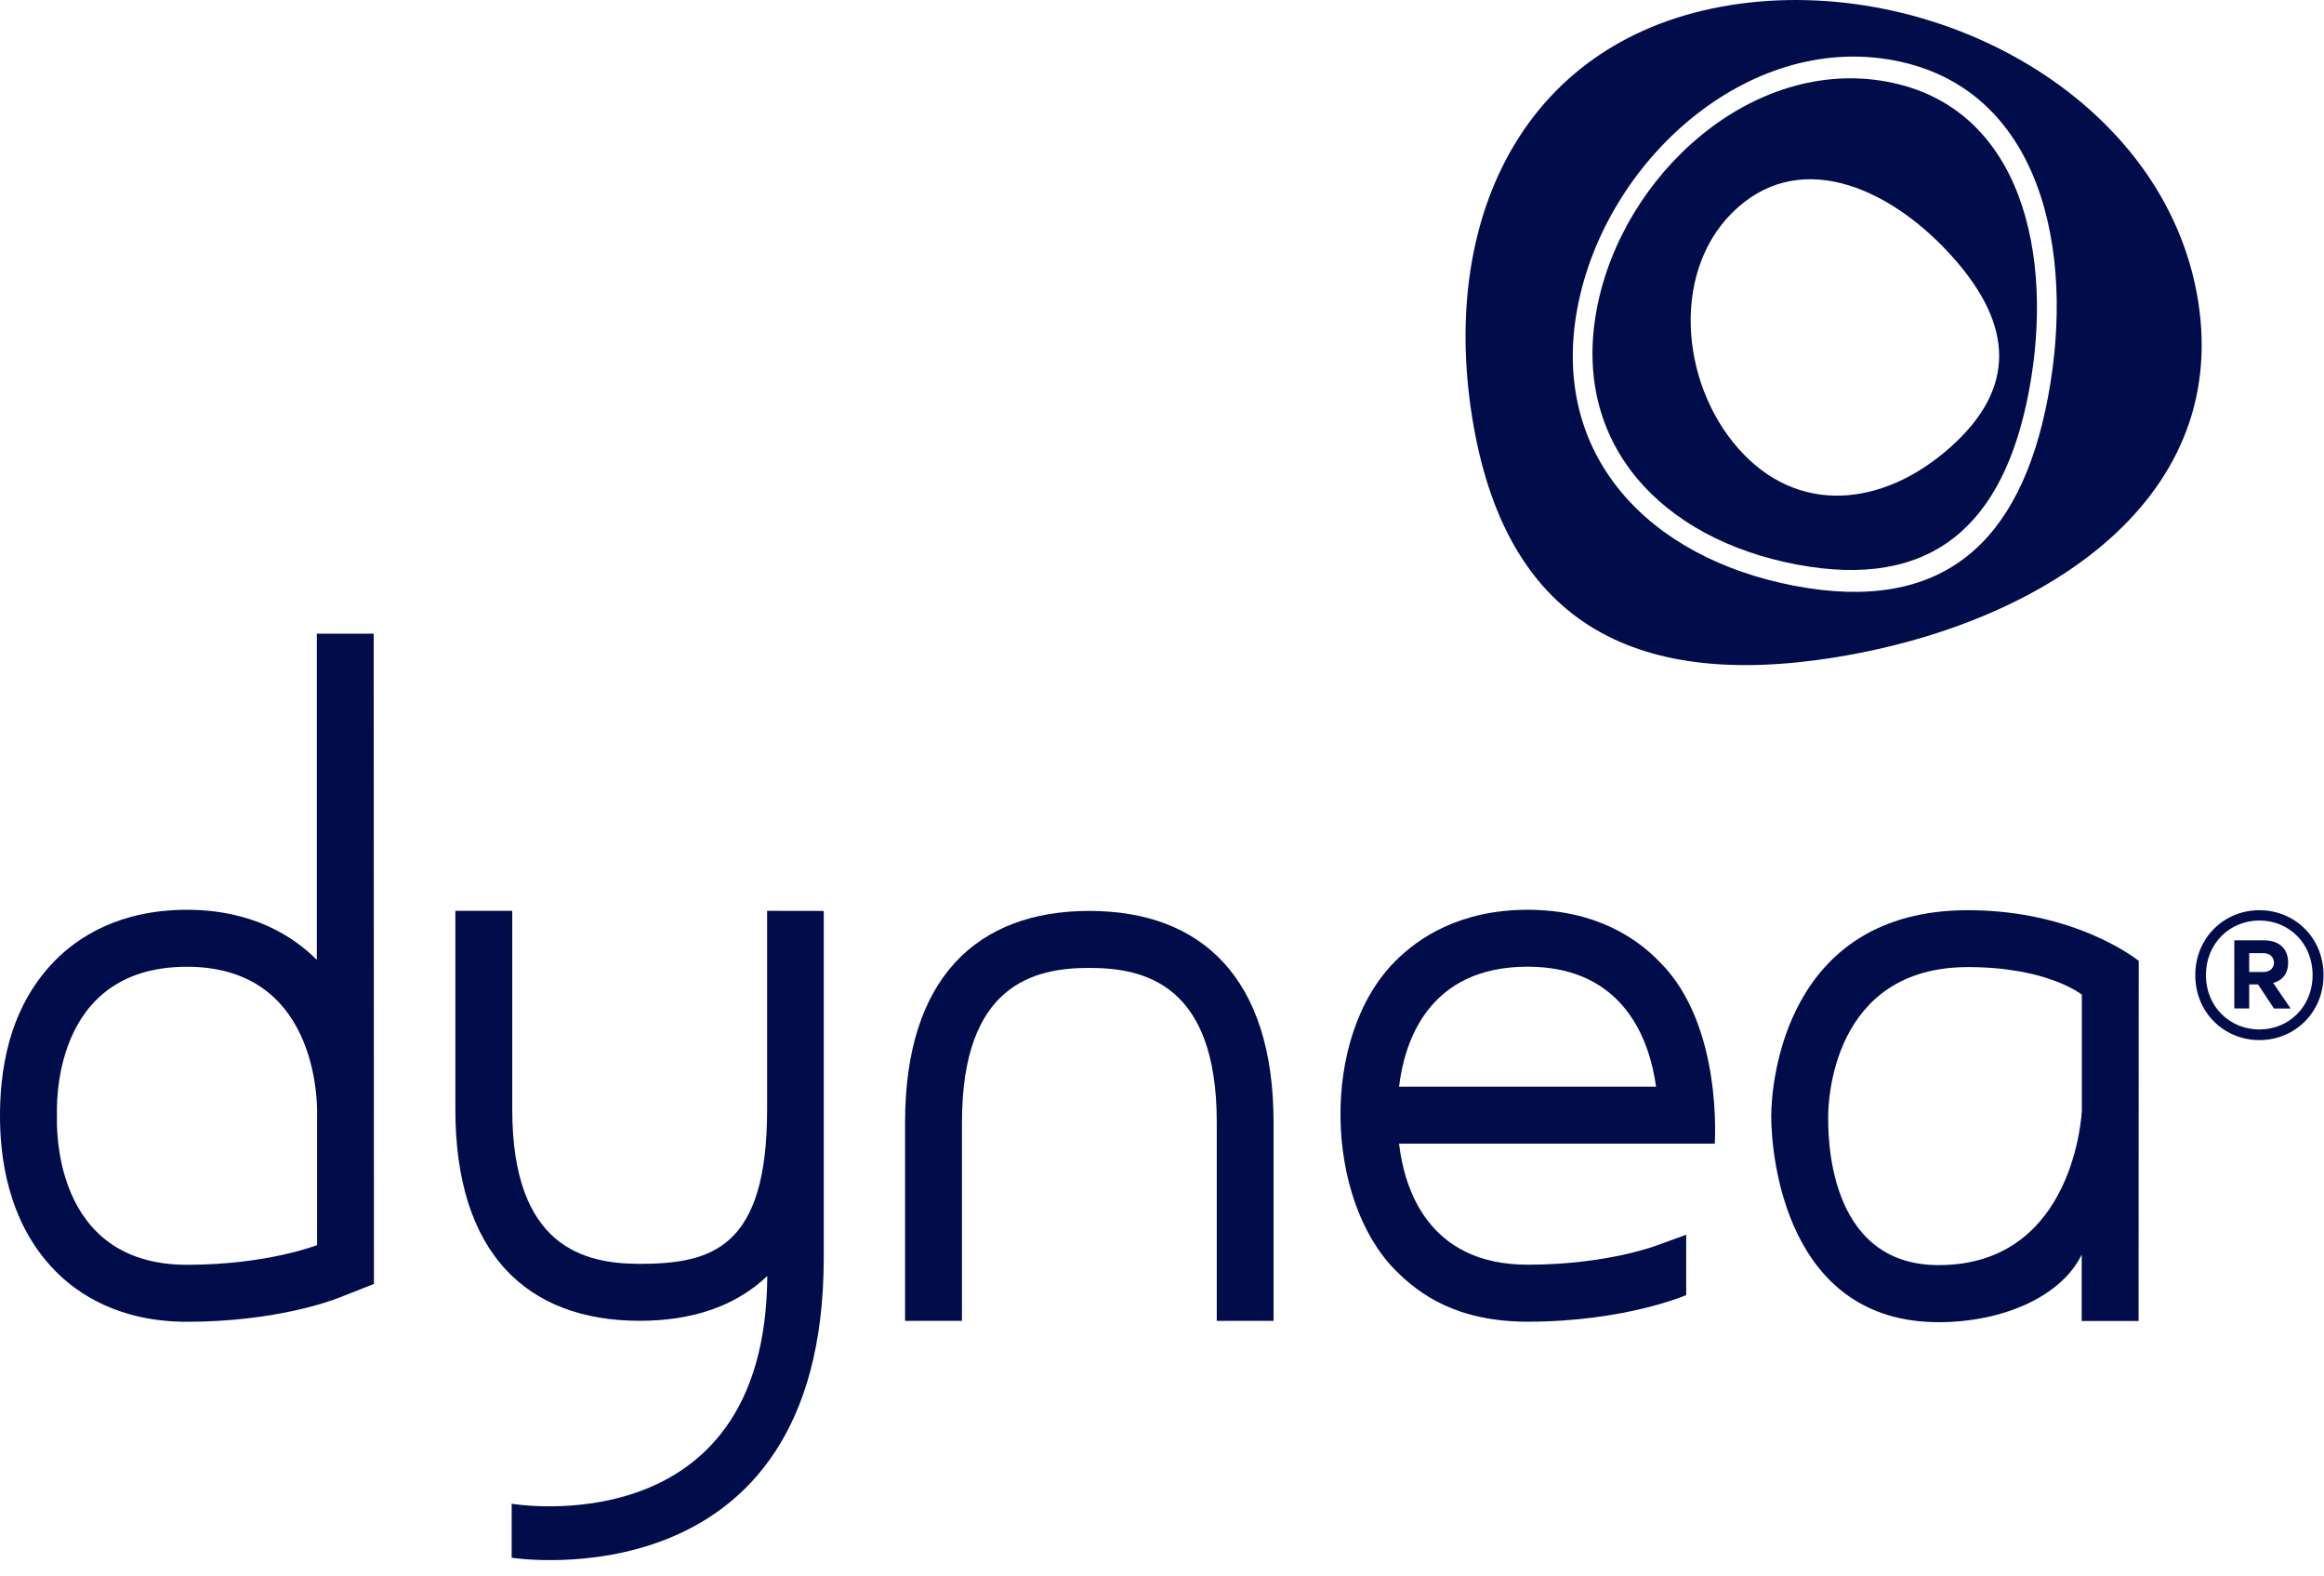 <svg width="149" height="101" viewBox="0 0 149 101" fill="none" xmlns="http://www.w3.org/2000/svg">
<path d="M140.929 19.29C138.85 6.257 123.969 -1.75 110.95 0.327C97.936 2.408 92.303 13.696 94.382 26.729C96.461 39.768 104.6 44.226 117.619 42.144C130.633 40.067 143.007 32.329 140.929 19.29ZM131.309 25.432C129.54 34.855 124.495 39.334 115.092 37.557C105.684 35.785 99.365 29.162 101.134 19.74C102.909 10.317 112.023 2.098 121.426 3.87C130.834 5.647 133.083 16.015 131.309 25.432Z" fill="#000D4A"/>
<path d="M121.013 5.242C112.374 3.615 104.002 11.167 102.372 19.82C100.747 28.473 106.55 34.553 115.19 36.185C123.83 37.818 128.462 33.706 130.086 25.053C131.716 16.395 129.653 6.874 121.013 5.242ZM125.021 28.69C120.725 32.497 115.267 33.065 111.461 28.762C107.654 24.459 107.118 17.108 111.414 13.301C115.711 9.488 121.442 12.236 125.248 16.54C129.055 20.838 129.318 24.877 125.021 28.69Z" fill="#000D4A"/>
<path d="M144.859 66.671C142.61 66.671 140.748 64.92 140.748 62.508C140.748 60.095 142.61 58.344 144.859 58.344C147.108 58.344 148.97 60.095 148.97 62.508C148.97 64.915 147.108 66.671 144.859 66.671ZM144.859 59.005C142.976 59.005 141.429 60.462 141.429 62.508C141.429 64.533 142.971 65.989 144.859 65.989C146.742 65.989 148.269 64.533 148.269 62.508C148.269 60.457 146.747 59.005 144.859 59.005ZM144.204 63.096V64.641H143.25V60.276H145.158C146.113 60.276 146.701 60.798 146.701 61.712C146.701 62.394 146.34 62.849 145.746 63.009L146.86 64.646H145.793L144.771 63.102H144.204V63.096ZM145.112 61.097H144.204V62.306H145.112C145.545 62.306 145.793 62.032 145.793 61.712C145.793 61.371 145.54 61.097 145.112 61.097Z" fill="#000D4A"/>
<path d="M20.328 71.553V79.813C20.328 79.813 17.114 81.074 11.987 81.074C3.234 81.074 3.652 71.909 3.652 71.537C3.652 71.165 3.188 61.97 11.987 61.97C20.787 61.965 20.328 71.553 20.328 71.553ZM23.959 40.62H20.312V61.526C18.811 60.023 16.186 58.318 11.982 58.318C7.624 58.318 4.967 60.1 3.502 61.598C0.397 64.775 0 68.986 0 71.537C0 73.909 0.392 78.253 3.533 81.456C4.993 82.949 7.644 84.726 11.987 84.726C17.641 84.726 21.267 83.367 21.659 83.212L23.975 82.303L23.959 40.62Z" fill="#000D4A"/>
<path d="M133.475 71.171C133.475 71.171 133.088 81.094 124.289 81.094C117.011 81.094 117.212 72.442 117.212 71.527C117.212 70.695 117.429 61.991 126.177 61.991C131.304 61.991 133.475 63.758 133.475 63.758V71.171ZM137.122 61.593C137.122 61.593 133.15 58.344 126.177 58.344C114.483 58.344 113.56 69.337 113.56 71.548C113.56 74.11 114.494 84.752 124.289 84.752C128.493 84.752 132.191 83.057 133.465 80.418V84.674H137.112L137.122 61.593Z" fill="#000D4A"/>
<path d="M78.011 84.669V71.935C78.011 63.066 73.348 62.043 69.84 62.043C66.333 62.043 61.675 63.066 61.675 71.935V84.669H58.028V71.935C58.028 62.709 62.635 58.39 69.84 58.39C77.046 58.39 81.652 62.704 81.652 71.935V84.669H78.011Z" fill="#000D4A"/>
<path d="M52.813 58.391V58.401V58.391L49.182 58.385V71.119C49.182 79.984 45.654 81.012 41.012 81.012C37.504 81.012 32.842 79.984 32.842 71.119V58.385H29.195V71.119C29.195 80.345 33.801 84.664 41.012 84.664C44.37 84.664 47.165 83.729 49.193 81.792C49.094 99.185 32.805 96.39 32.805 96.39V99.852C32.805 99.852 52.813 103.003 52.813 80.629V58.391Z" fill="#000D4A"/>
<path d="M97.942 61.965C104.234 61.965 105.797 66.862 106.174 69.657H89.699C90.029 66.873 91.514 61.965 97.942 61.965ZM106.447 61.702C104.977 60.157 102.31 58.318 97.947 58.318C93.588 58.318 90.947 60.121 89.467 61.598C84.582 66.49 84.948 76.9 89.493 81.451C90.968 82.928 93.366 84.721 97.942 84.721C104.178 84.721 108.108 83.016 108.108 83.016V79.147L106.287 79.808C106.287 79.808 103.074 81.068 97.947 81.068C91.484 81.068 90.019 76.073 89.699 73.309H109.939C109.934 73.309 110.486 65.747 106.447 61.702Z" fill="#000D4A"/>
</svg>
